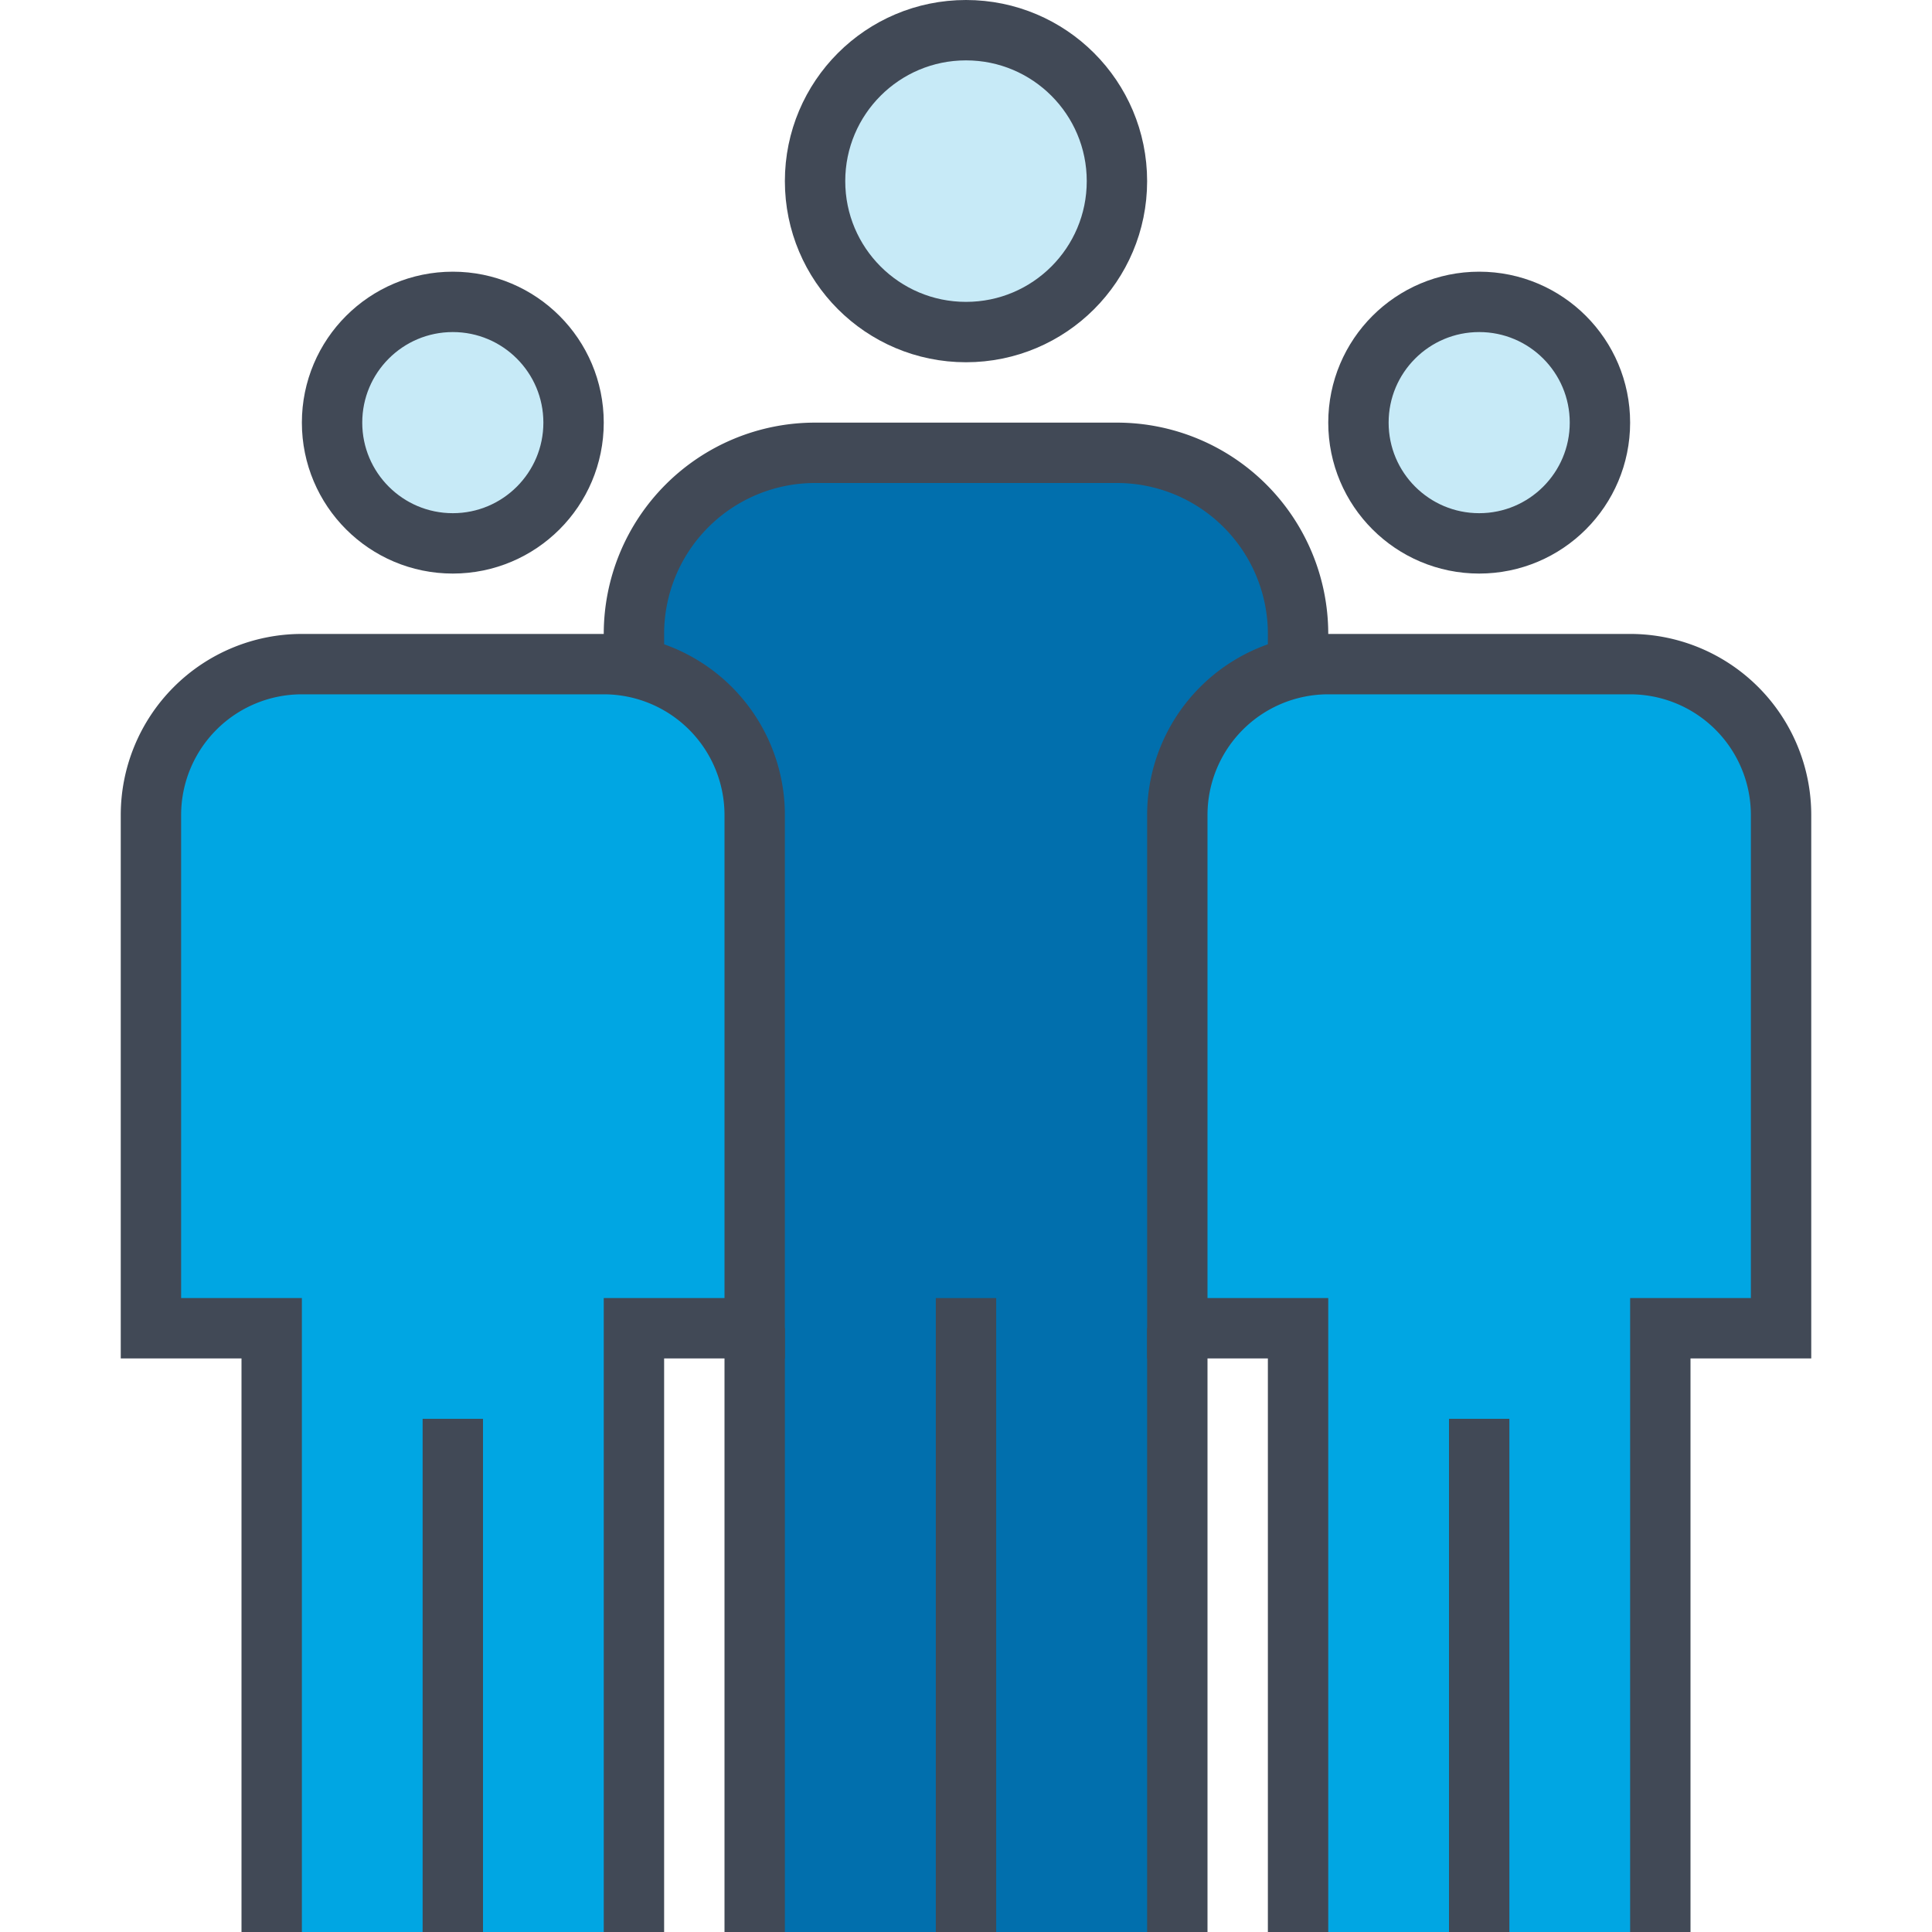 <svg xmlns="http://www.w3.org/2000/svg" viewBox="0 0 64 64" class="fil-illu fil-illu__primary"><g class="fil-illu__primary"><circle fill="#c7eaf7" cx="32" cy="6" r="5"/><circle fill="#c7eaf7" cx="15" cy="14" r="4"/><path fill="#00a6e3" d="M21,64V44h4V27a5,5,0,0,0-5-5H10a5,5,0,0,0-5,5V44H9V64Z"/><circle fill="#c7eaf7" cx="49" cy="14" r="4"/><path fill="#00a6e3" d="M55,64V44h4V27a5,5,0,0,0-5-5H44a5,5,0,0,0-5,5V44h4V64Z"/><path fill="#016fad" d="M42.8,22.162,43,21a6,6,0,0,0-6-6H27a6,6,0,0,0-6,6l.2,1.162A4.989,4.989,0,0,1,25,27V64H39V27A4.989,4.989,0,0,1,42.8,22.162Z"/></g><g class="fil-illu__lines" fill="none" stroke="#414956" stroke-width="2"><line x1="32" x2="32" y1="64" y2="43"/><circle cx="32" cy="6" r="5"/><path d="M43,22V21a6,6,0,0,0-6-6H27a6,6,0,0,0-6,6v1"/><line x1="15" x2="15" y1="64" y2="47"/><circle cx="15" cy="14" r="4"/><path d="M21,64V44h4V27a5,5,0,0,0-5-5H10a5,5,0,0,0-5,5V44H9V64"/><line x1="49" x2="49" y1="64" y2="47"/><circle cx="49" cy="14" r="4"/><path d="M55,64V44h4V27a5,5,0,0,0-5-5H44a5,5,0,0,0-5,5V44h4V64"/><line x1="25" x2="25" y1="44" y2="64"/><line x1="39" x2="39" y1="44" y2="64"/></g></svg>